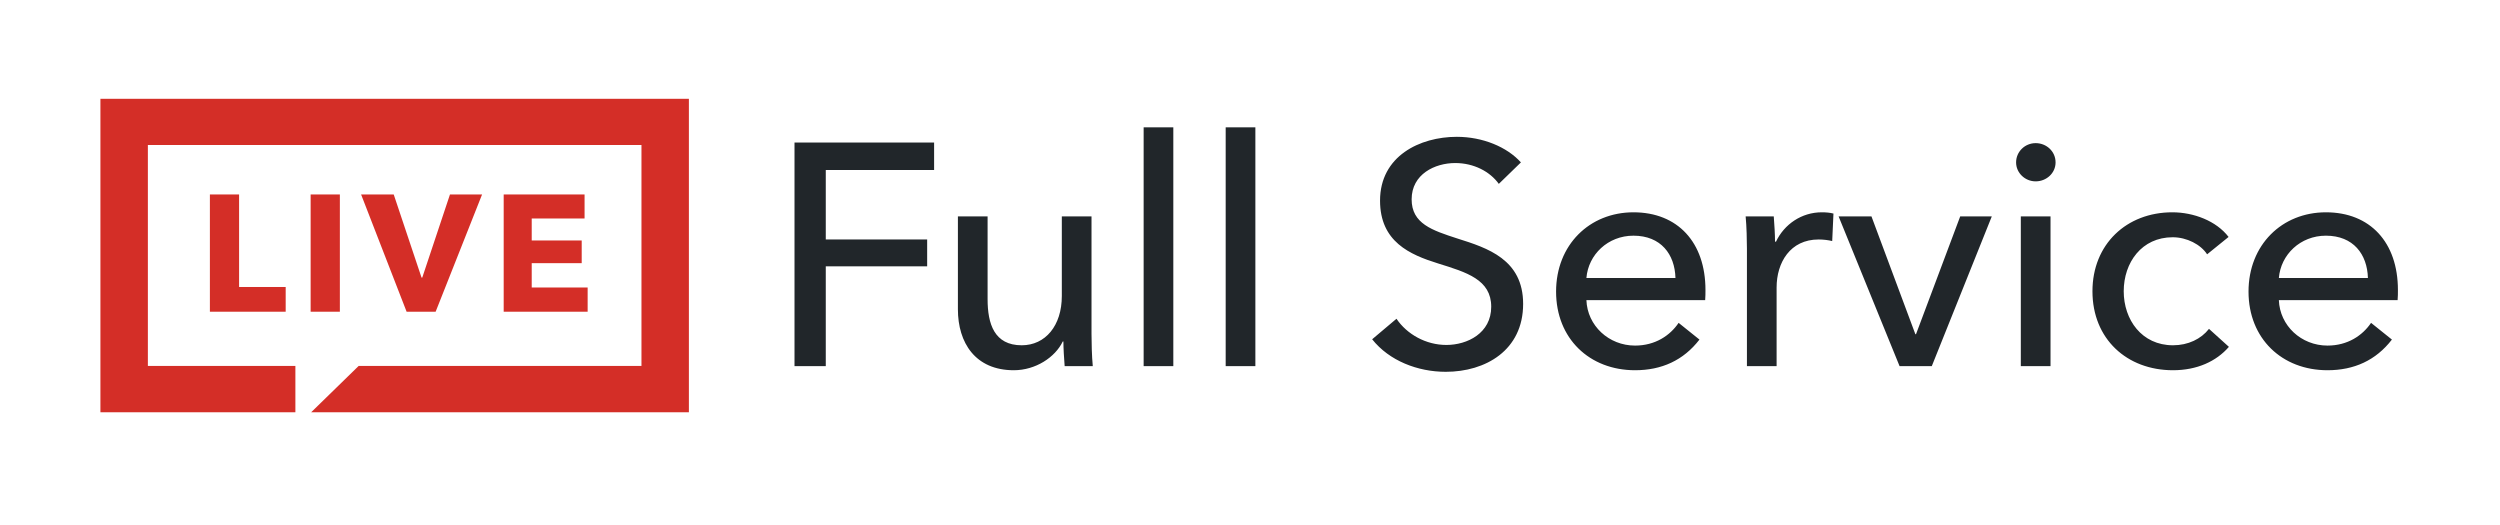 <?xml version="1.0" encoding="UTF-8"?> <svg xmlns="http://www.w3.org/2000/svg" width="162" height="34" viewBox="0 0 162 34" fill="none"><path d="M32.639 20.199V12.601H37.88V14.158H34.455V15.583H37.694V17.053H34.455V18.63H38.079V20.199H32.639Z" fill="#D42E27"></path><path d="M13.601 20.199V12.601H15.493V18.597H18.512V20.199H13.601Z" fill="#D42E27"></path><path d="M20.129 20.199V12.601H22.023V20.199H20.129Z" fill="#D42E27"></path><path d="M28.229 20.199H26.348L23.399 12.601H25.513L27.316 17.989H27.362L29.158 12.601H31.239L28.229 20.199Z" fill="#D42E27"></path><path fill-rule="evenodd" clip-rule="evenodd" d="M6.507 6.404V26.713H19.141V23.714H9.582V9.398H41.567V23.714H23.24L20.165 26.713H44.64V6.404H6.507Z" fill="#D42E27"></path><path d="M53.51 17.257V23.725H51.484V9.234H60.53V11.015H53.51V15.518H60.08V17.257H53.51ZM70.812 23.725H68.99C68.949 23.233 68.908 22.538 68.908 22.128H68.867C68.376 23.152 67.107 23.991 65.695 23.991C63.198 23.991 62.072 22.21 62.072 20.041V14.024H63.996V19.386C63.996 20.982 64.426 22.374 66.207 22.374C67.742 22.374 68.806 21.105 68.806 19.181V14.024H70.73V21.637C70.73 22.149 70.75 23.09 70.812 23.725ZM76.031 8.252V23.725H74.108V8.252H76.031ZM81.348 8.252V23.725H79.424V8.252H81.348ZM98.555 10.524L97.123 11.915C96.55 11.117 95.506 10.565 94.298 10.565C92.988 10.565 91.474 11.281 91.474 12.918C91.474 14.494 92.804 14.924 94.442 15.456C96.386 16.07 98.699 16.807 98.699 19.693C98.699 22.701 96.263 24.093 93.684 24.093C91.863 24.093 90.021 23.377 88.916 21.985L90.492 20.655C91.167 21.657 92.395 22.353 93.725 22.353C95.076 22.353 96.631 21.596 96.631 19.877C96.631 18.117 95.035 17.646 93.193 17.073C91.351 16.5 89.427 15.661 89.427 13C89.427 10.114 92.006 8.866 94.401 8.866C96.079 8.866 97.655 9.521 98.555 10.524ZM102.799 18.015H108.57C108.529 16.48 107.629 15.272 105.848 15.272C104.191 15.272 102.922 16.5 102.799 18.015ZM110.514 18.792C110.514 18.997 110.514 19.222 110.495 19.447H102.799C102.86 21.105 104.252 22.394 105.951 22.394C107.261 22.394 108.223 21.739 108.775 20.921L110.125 22.005C109.082 23.356 107.67 23.991 105.951 23.991C103.004 23.991 100.834 21.944 100.834 18.895C100.834 15.866 103.004 13.757 105.848 13.757C108.713 13.757 110.514 15.702 110.514 18.792ZM113.201 16.111C113.201 15.599 113.18 14.658 113.118 14.024H114.94C114.981 14.515 115.022 15.252 115.022 15.661H115.084C115.616 14.535 116.741 13.757 118.051 13.757C118.318 13.757 118.583 13.778 118.808 13.839L118.727 15.62C118.481 15.559 118.153 15.518 117.847 15.518C116.005 15.518 115.124 17.012 115.124 18.628V23.725H113.201V16.111ZM129.068 14.024L125.18 23.725H123.092L119.142 14.024H121.271L124.116 21.657H124.157L127.021 14.024H129.068ZM132.874 14.024V23.725H130.949V14.024H132.874ZM133.201 10.524C133.201 11.22 132.607 11.752 131.911 11.752C131.216 11.752 130.643 11.199 130.643 10.524C130.643 9.828 131.216 9.275 131.911 9.275C132.607 9.275 133.201 9.807 133.201 10.524ZM144.412 15.354L143.021 16.48C142.611 15.845 141.71 15.374 140.79 15.374C138.784 15.374 137.617 17.012 137.617 18.874C137.617 20.716 138.784 22.374 140.81 22.374C141.793 22.374 142.632 21.965 143.143 21.31L144.433 22.476C143.614 23.418 142.366 23.991 140.81 23.991C137.822 23.991 135.591 21.965 135.591 18.874C135.591 15.825 137.801 13.757 140.769 13.757C142.14 13.757 143.614 14.31 144.412 15.354ZM147.67 18.015H153.441C153.399 16.48 152.5 15.272 150.719 15.272C149.061 15.272 147.792 16.5 147.67 18.015ZM155.385 18.792C155.385 18.997 155.385 19.222 155.365 19.447H147.67C147.73 21.105 149.122 22.394 150.821 22.394C152.131 22.394 153.093 21.739 153.645 20.921L154.996 22.005C153.953 23.356 152.541 23.991 150.821 23.991C147.874 23.991 145.704 21.944 145.704 18.895C145.704 15.866 147.874 13.757 150.719 13.757C153.584 13.757 155.385 15.702 155.385 18.792Z" fill="#21262A"></path></svg> 